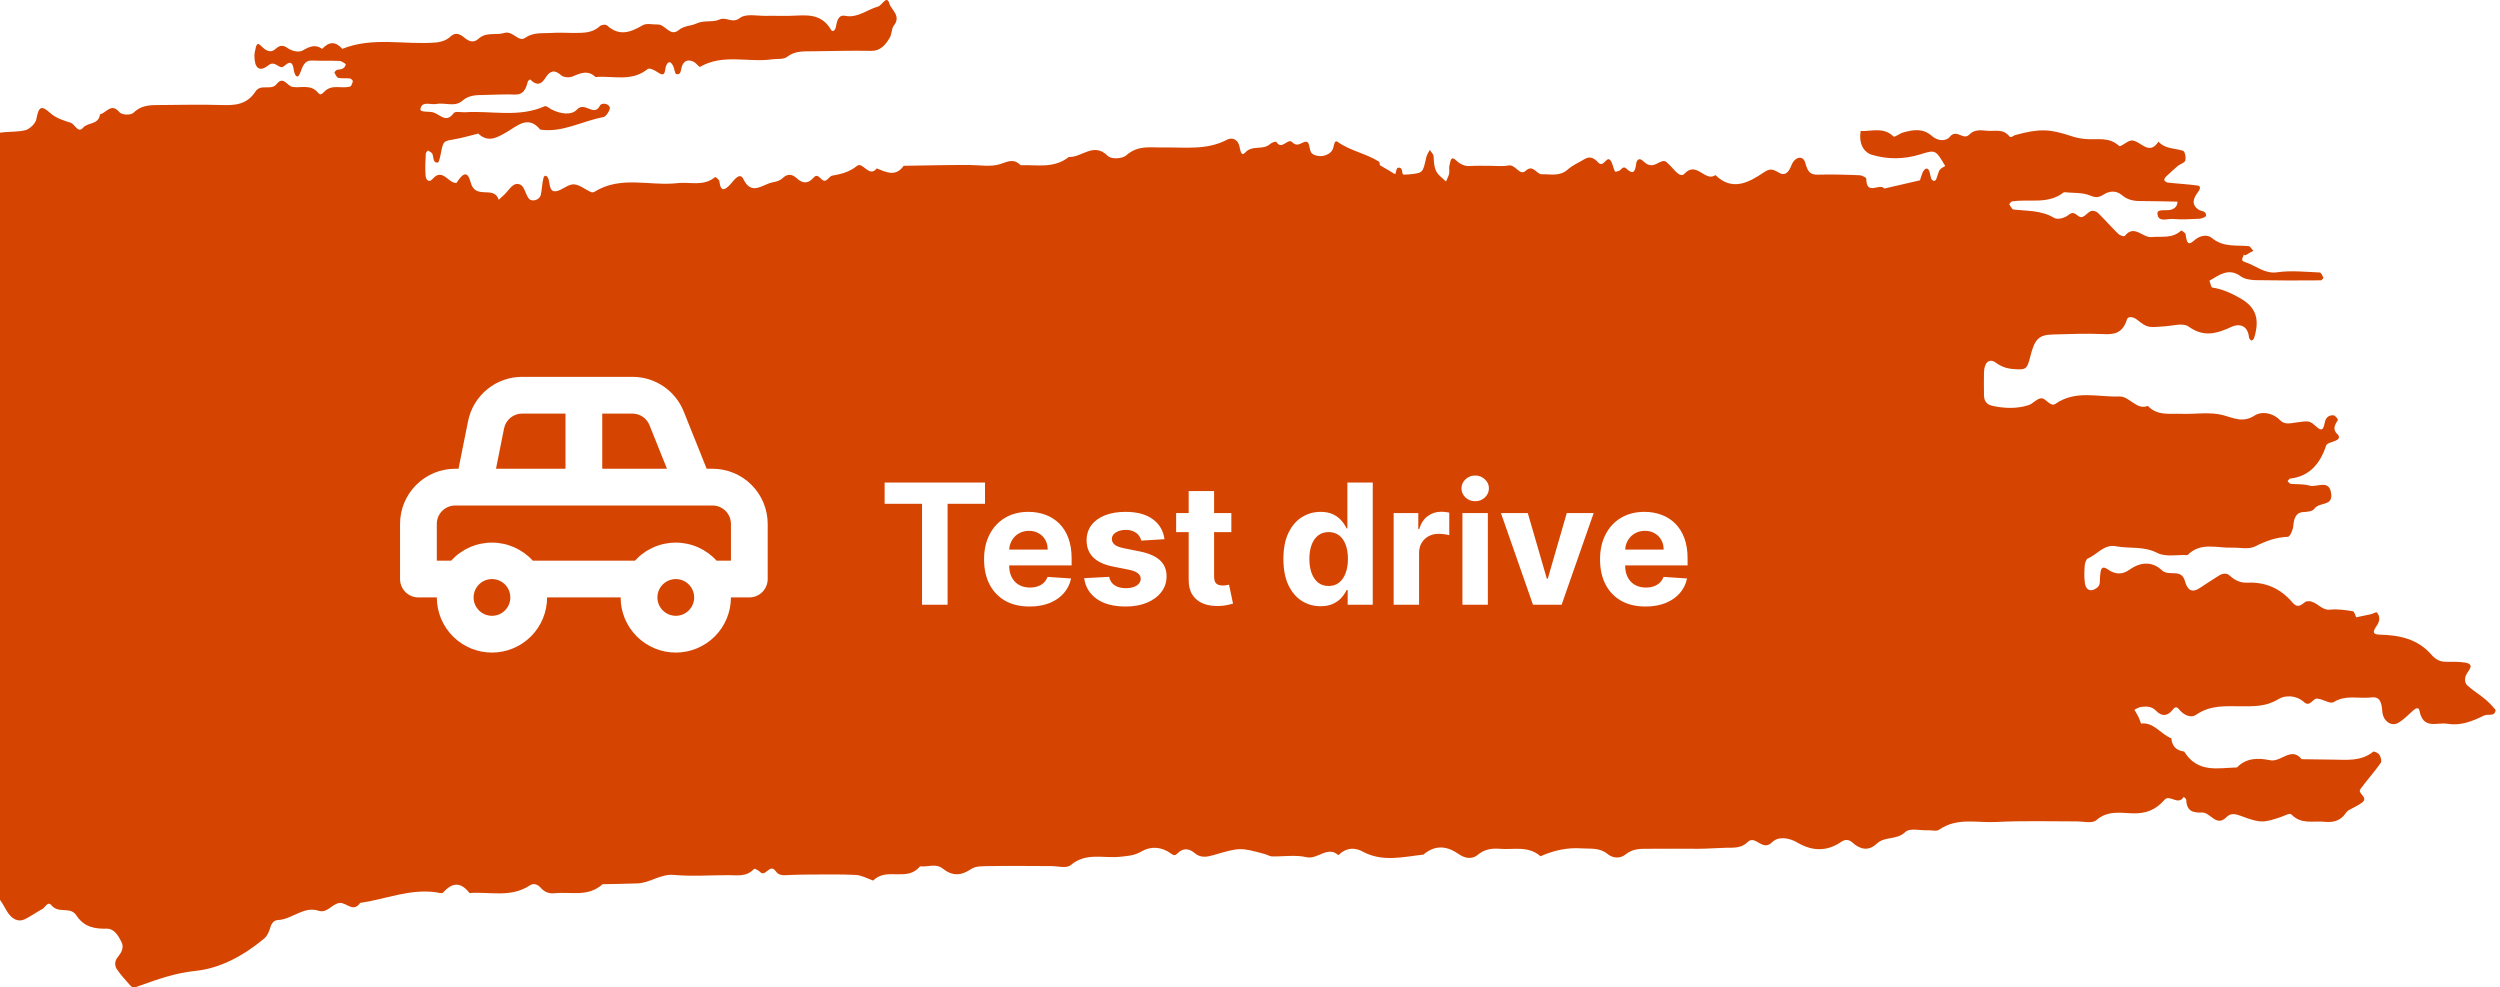 <svg width="238" height="94" viewBox="0 0 238 94" fill="none" xmlns="http://www.w3.org/2000/svg">
<path d="M236.657 66.623C236.085 66.125 235.434 65.761 234.882 65.244C234.605 64.975 234.605 64.516 234.842 64.132C235.099 63.711 235.572 63.232 234.684 63.078C234.073 62.983 233.461 63.002 232.85 63.002C232.337 63.002 231.903 62.81 231.528 62.388C230.147 60.779 228.391 60.472 226.517 60.415C225.59 60.395 226.122 59.821 226.359 59.418C226.576 59.035 226.556 58.613 226.28 58.307C226.201 58.23 225.905 58.441 225.688 58.479C225.234 58.575 224.781 58.671 224.307 58.767C224.209 58.537 224.13 58.211 223.992 58.192C223.281 58.077 222.532 57.962 221.821 58.039C220.993 58.134 220.539 57.234 219.789 57.234C219.671 57.234 219.533 57.253 219.454 57.31C219.059 57.598 218.744 57.943 218.251 57.368C217.106 56.007 215.646 55.394 213.989 55.471C213.358 55.509 212.786 55.279 212.293 54.819C211.977 54.513 211.602 54.589 211.267 54.781C210.635 55.164 210.004 55.605 209.373 56.007C208.682 56.448 208.248 56.199 208.011 55.337C207.656 54.053 206.492 54.934 205.802 54.283C204.894 53.42 203.77 53.497 202.744 54.225C202.053 54.723 201.383 54.704 200.692 54.225C199.962 53.708 199.982 54.379 199.923 54.915C199.903 55.203 199.943 55.509 199.824 55.739C199.726 55.931 199.469 56.084 199.252 56.161C198.798 56.295 198.542 55.95 198.483 55.528C198.404 54.973 198.423 54.417 198.463 53.861C198.483 53.612 198.601 53.229 198.759 53.171C199.647 52.788 200.317 51.792 201.422 52.002C202.724 52.252 204.046 51.964 205.368 52.635C206.196 53.056 207.282 52.788 208.248 52.846C209.531 51.562 211.05 52.194 212.49 52.136C213.22 52.117 214.048 52.328 214.68 52.022C215.706 51.504 216.692 51.14 217.817 51.102C217.994 51.102 218.27 50.489 218.31 50.144C218.389 49.396 218.507 48.783 219.316 48.745C219.671 48.726 220.145 48.687 220.322 48.438C220.776 47.787 222.019 48.189 221.94 47.116C221.821 45.545 220.598 46.426 219.888 46.234C219.316 46.062 218.685 46.12 218.073 46.062C217.974 46.043 217.876 45.909 217.777 45.813C217.856 45.736 217.915 45.583 217.994 45.564C219.75 45.372 220.835 44.28 221.447 42.421C221.526 42.172 222.058 42.095 222.374 41.942C222.709 41.789 222.768 41.559 222.512 41.329C221.999 40.831 222.315 40.409 222.571 39.968C222.591 39.93 222.334 39.585 222.196 39.547C221.821 39.489 221.466 39.662 221.348 40.102C221.21 40.639 221.19 41.233 220.519 40.62C219.849 40.026 219.849 40.045 218.468 40.237C217.994 40.313 217.481 40.428 217.067 40.007C216.337 39.259 215.291 39.144 214.66 39.547C213.535 40.275 212.707 39.815 211.661 39.528C210.379 39.183 208.978 39.451 207.617 39.394C206.532 39.355 205.388 39.604 204.48 38.646C203.375 39.068 202.724 37.707 201.758 37.745C199.726 37.822 197.615 37.094 195.661 38.455C195.227 38.761 194.793 37.956 194.379 37.918C193.965 37.88 193.551 38.435 193.117 38.569C191.992 38.934 190.808 38.876 189.723 38.646C189.131 38.512 188.875 38.205 188.875 37.573C188.875 36.864 188.855 36.174 188.875 35.465C188.895 34.526 189.368 34.066 189.999 34.526C190.67 35.024 191.321 35.139 192.071 35.158C192.86 35.178 192.998 35.082 193.255 34.047C193.689 32.284 194.063 31.882 195.425 31.843C197.023 31.805 198.621 31.729 200.219 31.805C201.284 31.863 202.073 31.729 202.488 30.406C202.586 30.081 203.099 30.157 203.434 30.425C204.46 31.23 204.46 31.192 206.196 31.058C206.926 31 207.834 30.713 208.367 31.096C209.827 32.15 211.069 31.748 212.49 31.096C213.141 30.809 213.989 30.924 214.108 32.131C214.127 32.246 214.246 32.38 214.344 32.418C214.384 32.438 214.542 32.303 214.581 32.208C215.153 30.406 214.778 29.276 213.338 28.433C212.47 27.934 211.582 27.513 210.616 27.379C210.497 27.359 210.438 26.976 210.339 26.727C211.286 26.171 212.174 25.462 213.318 26.305C213.693 26.574 214.226 26.65 214.699 26.67C216.771 26.708 218.862 26.708 220.934 26.689C221.032 26.689 221.21 26.459 221.19 26.44C221.091 26.248 220.973 25.941 220.835 25.941C219.493 25.884 218.112 25.731 216.791 25.922C215.587 26.095 214.739 25.271 213.713 24.945C213.358 24.83 213.437 24.657 213.555 24.389C213.772 23.891 213.457 24.504 213.891 24.236C214.088 24.102 214.305 23.987 214.522 23.872C214.364 23.718 214.226 23.45 214.068 23.431C212.865 23.316 211.661 23.565 210.556 22.645C210.142 22.3 209.412 22.396 208.86 22.914C208.189 23.508 208.169 22.875 208.071 22.32C208.051 22.166 207.676 21.917 207.637 21.956C206.788 22.741 205.802 22.473 204.835 22.569C203.987 22.665 203.178 21.323 202.29 22.454C202.211 22.55 201.797 22.416 201.639 22.243C200.988 21.611 200.377 20.902 199.726 20.269C199.568 20.116 199.252 20.02 199.055 20.097C198.719 20.231 198.443 20.672 198.128 20.672C197.753 20.672 197.516 19.963 196.924 20.461C196.589 20.748 195.898 20.94 195.563 20.748C194.32 20.001 192.978 20.097 191.676 19.944C191.538 19.924 191.4 19.637 191.282 19.445C191.282 19.426 191.44 19.196 191.538 19.177C193.195 18.909 194.971 19.503 196.49 18.296C197.338 18.391 198.226 18.296 198.996 18.621C199.528 18.832 199.804 18.813 200.258 18.526C200.791 18.181 201.442 18.104 201.994 18.564C202.507 19.005 203.079 19.139 203.711 19.139C204.914 19.139 206.098 19.177 207.301 19.196C207.282 19.637 207.045 19.848 206.69 19.963C206.236 20.097 205.368 19.848 205.388 20.327C205.447 21.208 206.315 20.806 206.828 20.844C207.676 20.921 208.544 20.863 209.412 20.825C209.629 20.806 210.024 20.633 210.024 20.538C210.024 20.039 209.57 20.135 209.314 19.963C208.564 19.465 208.82 18.851 209.254 18.276C209.491 17.97 209.511 17.701 209.215 17.663C208.248 17.529 207.282 17.491 206.335 17.376C206.236 17.357 206.078 17.242 206.039 17.146C206.019 17.069 206.118 16.897 206.196 16.82C206.571 16.475 206.926 16.13 207.321 15.804C207.518 15.651 207.755 15.575 207.952 15.421C208.169 15.249 208.051 14.425 207.814 14.348C207.025 14.099 206.137 14.195 205.486 13.486C204.579 14.885 203.79 13.39 202.941 13.371C202.527 13.371 201.896 14.041 201.738 13.888C200.751 12.988 199.627 13.332 198.562 13.237C198.088 13.198 197.615 13.102 197.161 12.949C195.149 12.278 194.162 12.221 191.874 12.853C191.637 12.911 191.459 13.179 191.282 12.968C190.69 12.24 189.92 12.508 189.21 12.451C188.599 12.393 187.967 12.298 187.474 12.815C186.902 13.409 186.271 12.221 185.62 13.026C185.245 13.486 184.456 13.428 183.923 12.949C183.035 12.164 182.108 12.355 181.141 12.623C180.826 12.719 180.372 13.102 180.254 12.988C179.287 12.049 178.182 12.528 177.136 12.47C176.939 13.562 177.353 14.463 178.182 14.731C179.701 15.191 181.279 15.172 182.818 14.693C184.258 14.252 184.258 14.233 185.186 15.804C184.988 15.919 184.771 16.015 184.653 16.188C184.456 16.494 184.397 17.146 184.199 17.203C183.805 17.299 183.805 16.762 183.706 16.398C183.548 15.881 183.252 15.977 183.035 16.418C182.937 16.648 182.858 16.916 182.779 17.165L179.385 17.951C178.932 17.376 177.689 18.698 177.669 17.012C177.669 16.897 177.275 16.705 177.077 16.686C175.736 16.628 174.374 16.59 173.033 16.628C172.244 16.648 172.066 16.226 171.849 15.46C171.652 14.789 170.883 14.885 170.547 15.728C170.31 16.36 169.975 16.724 169.502 16.513C168.969 16.264 168.673 15.9 167.963 16.379C166.523 17.357 164.925 18.257 163.307 16.667C162.34 17.376 161.511 15.287 160.367 16.533C159.933 17.012 159.341 16.073 158.888 15.651C158.493 15.268 158.454 15.21 157.743 15.575C157.211 15.862 156.836 15.728 156.441 15.345C156.027 14.942 155.79 15.249 155.751 15.67C155.652 16.513 155.356 16.552 154.863 16.073C154.646 15.862 154.488 15.919 154.271 16.169C154.153 16.303 153.778 16.379 153.738 16.322C153.561 15.977 153.521 15.479 153.285 15.229C152.91 14.866 152.653 16.015 152.14 15.46C151.766 15.057 151.371 14.827 150.838 15.153C150.306 15.479 149.734 15.709 149.26 16.13C148.491 16.82 147.642 16.571 146.794 16.59C146.261 16.609 145.965 15.594 145.236 16.264C144.683 16.782 144.289 15.651 143.638 15.747C143.046 15.862 142.414 15.785 141.803 15.785C141.191 15.785 140.58 15.766 139.968 15.804C139.455 15.843 139.021 15.651 138.626 15.268C138.074 14.751 138.094 15.421 137.995 15.728C137.916 15.977 138.015 16.284 137.956 16.552C137.897 16.801 137.758 17.031 137.66 17.28C137.462 17.108 137.285 16.935 137.088 16.762C136.535 16.284 136.516 15.594 136.476 14.885C136.476 14.674 136.239 14.482 136.121 14.271C136.003 14.501 135.845 14.712 135.786 14.961C135.45 16.456 135.47 16.456 134.266 16.59C134.03 16.609 133.793 16.628 133.576 16.628C133.576 16.609 133.596 16.571 133.596 16.552C133.576 16.552 133.556 16.552 133.517 16.552C133.477 16.226 133.458 15.881 133.063 15.977C132.964 15.996 132.905 16.341 132.846 16.552C132.826 16.552 132.807 16.552 132.787 16.552V16.571C132.313 16.284 131.84 15.996 131.366 15.728C131.347 15.594 131.347 15.421 131.268 15.383C130.025 14.597 128.585 14.386 127.342 13.505C126.987 13.256 127.006 14.003 126.849 14.271C126.474 14.904 125.487 15.038 124.935 14.636C124.54 14.348 124.797 13.371 124.225 13.505C123.791 13.62 123.495 14.022 123.002 13.524C122.587 13.122 122.035 14.348 121.502 13.505C121.463 13.447 121.088 13.562 120.93 13.697C120.24 14.348 119.233 13.754 118.523 14.54C118.148 14.942 118.069 14.252 117.991 13.907C117.813 13.198 117.241 13.083 116.827 13.294C114.873 14.329 112.802 14.003 110.75 14.041C109.547 14.061 108.343 13.792 107.219 14.789C106.824 15.134 105.798 15.172 105.463 14.846C104.121 13.486 102.977 15.019 101.754 14.942C100.334 16.073 98.716 15.67 97.157 15.728C96.526 15.076 95.974 15.364 95.244 15.613C94.336 15.919 93.29 15.709 92.304 15.709C91.318 15.709 90.331 15.709 89.345 15.728C88.24 15.747 87.135 15.766 86.03 15.785C85.261 16.878 84.353 16.379 83.466 16.034C82.716 16.973 82.144 15.325 81.572 15.804C80.842 16.398 80.053 16.571 79.224 16.724C79.007 16.762 78.849 17.069 78.612 17.184C78.178 17.395 77.942 16.322 77.429 16.935C76.896 17.548 76.363 17.452 75.831 16.954C75.397 16.552 74.943 16.533 74.509 16.954C74.114 17.337 73.601 17.299 73.167 17.472C72.26 17.836 71.431 18.43 70.76 17.031C70.524 16.552 70.169 16.82 69.892 17.127C69.715 17.318 69.557 17.548 69.36 17.721C68.807 18.257 68.571 18.008 68.492 17.28C68.472 17.108 68.117 16.82 68.078 16.858C66.973 17.778 65.71 17.299 64.507 17.433C61.863 17.74 59.121 16.686 56.596 18.257C56.497 18.315 56.339 18.334 56.24 18.276C55.688 18.027 55.155 17.567 54.603 17.548C54.05 17.548 53.518 18.104 52.965 18.2C52.275 18.315 52.374 17.529 52.216 17.05C52.078 16.667 51.821 16.628 51.742 16.935C51.604 17.452 51.604 18.008 51.486 18.545C51.367 19.062 50.598 19.273 50.322 18.87C50.026 18.468 49.908 17.759 49.552 17.587C48.882 17.261 48.507 18.046 48.053 18.487C47.856 18.66 47.678 18.832 47.481 19.024C47.027 17.587 45.252 19.1 44.798 17.337C44.522 16.303 44.127 16.379 43.456 17.414C42.687 17.472 42.135 15.958 41.207 17.012C40.833 17.452 40.556 17.127 40.517 16.724C40.458 16.034 40.497 15.325 40.536 14.636C40.536 14.521 40.734 14.31 40.754 14.329C40.911 14.425 41.148 14.54 41.188 14.712C41.286 15.057 41.227 15.517 41.681 15.479C41.779 15.479 41.878 15.019 41.937 14.77C42.194 13.409 42.194 13.447 43.18 13.275C43.969 13.141 44.739 12.911 45.528 12.719C46.455 13.582 47.244 13.141 48.191 12.604C49.178 12.049 50.263 10.899 51.427 12.336C53.538 12.662 55.431 11.512 57.444 11.148C57.7 11.11 58.115 10.439 58.055 10.228C57.937 9.826 57.266 9.768 57.128 10.037C56.536 11.205 55.688 9.596 54.919 10.439C54.386 11.014 53.301 10.841 52.472 10.401C52.275 10.286 52.019 10.056 51.861 10.113C49.375 11.225 46.771 10.516 44.245 10.688C43.89 10.707 43.338 10.554 43.18 10.784C42.49 11.723 41.937 10.956 41.326 10.726C40.892 10.554 39.964 10.745 40.024 10.381C40.162 9.577 40.99 9.998 41.503 9.902C42.332 9.73 43.279 10.228 44.009 9.596C44.679 9.021 45.37 9.059 46.1 9.04C47.086 9.021 48.073 8.963 49.039 9.002C49.829 9.021 50.065 8.484 50.243 7.775C50.263 7.68 50.46 7.545 50.48 7.565C51.032 8.139 51.506 8.12 51.94 7.392C52.354 6.721 52.808 6.606 53.419 7.162C53.656 7.373 54.169 7.411 54.465 7.296C55.234 6.971 55.964 6.626 56.694 7.335C58.351 7.181 60.107 7.833 61.666 6.568C61.843 6.434 62.356 6.702 62.632 6.894C63.422 7.43 63.244 6.664 63.422 6.242C63.639 5.725 63.915 5.897 64.112 6.338C64.211 6.568 64.25 7.009 64.368 7.047C64.842 7.181 64.802 6.683 64.901 6.357C65.118 5.706 65.572 5.648 66.065 5.897C66.282 6.012 66.558 6.415 66.657 6.357C68.867 5.093 71.234 5.974 73.503 5.648C73.976 5.572 74.568 5.687 74.923 5.418C75.712 4.805 76.561 4.901 77.409 4.882C79.244 4.863 81.098 4.805 82.933 4.843C83.801 4.863 84.294 4.288 84.709 3.579C84.906 3.253 84.866 2.736 85.083 2.448C85.833 1.509 84.847 0.953 84.669 0.34C84.413 -0.522 83.979 0.513 83.584 0.628C82.538 0.915 81.651 1.739 80.467 1.509C79.836 1.375 79.678 1.969 79.579 2.544C79.52 2.908 79.263 3.081 79.125 2.851C78.119 1.126 76.58 1.49 75.14 1.509C74.41 1.528 73.661 1.49 72.931 1.509C72.082 1.528 71.037 1.26 70.425 1.72C69.695 2.276 69.143 1.567 68.511 1.854C67.841 2.161 67.052 1.892 66.302 2.237C65.769 2.486 65.138 2.429 64.605 2.87C63.816 3.54 63.323 2.314 62.632 2.333C62.139 2.352 61.567 2.18 61.172 2.41C60.008 3.1 58.943 3.464 57.799 2.429C57.661 2.295 57.266 2.352 57.108 2.486C56.379 3.176 55.51 3.119 54.662 3.138C53.932 3.138 53.182 3.081 52.453 3.138C51.624 3.195 50.795 3.042 49.967 3.617C49.355 4.039 48.822 2.889 48.014 3.138C47.205 3.387 46.297 3.004 45.548 3.694C45.094 4.115 44.64 3.943 44.226 3.598C43.812 3.253 43.377 3.023 42.904 3.464C42.509 3.828 42.075 3.981 41.562 4.039C38.564 4.307 35.526 3.464 32.586 4.652C31.955 3.924 31.323 3.943 30.672 4.652C30.021 4.192 29.469 4.422 28.818 4.805C28.463 5.016 27.812 4.863 27.437 4.614C26.924 4.249 26.628 4.288 26.194 4.69C25.74 5.093 25.267 4.786 24.892 4.403C24.616 4.115 24.458 4.096 24.359 4.499C24.3 4.767 24.221 5.035 24.221 5.303C24.221 6.453 24.675 6.913 25.543 6.223C26.233 5.667 26.569 6.721 27.062 6.281C27.575 5.821 27.871 5.84 27.97 6.683C28.009 6.971 28.265 7.699 28.561 6.971C28.838 6.281 28.976 5.725 29.745 5.763C30.613 5.802 31.461 5.763 32.33 5.802C32.547 5.821 32.921 6.089 32.921 6.127C32.803 6.587 32.448 6.606 32.093 6.645C31.994 6.664 31.817 6.894 31.836 6.913C31.935 7.105 32.053 7.373 32.211 7.411C32.566 7.488 32.941 7.43 33.316 7.469C33.415 7.488 33.592 7.66 33.592 7.718C33.553 7.909 33.454 8.197 33.336 8.235C32.527 8.484 31.599 7.967 30.87 8.733C30.633 8.983 30.475 9.078 30.278 8.829C29.587 7.986 28.66 8.408 27.851 8.274C27.338 8.197 26.983 7.181 26.332 8.005C25.799 8.676 24.833 7.929 24.32 8.714C23.471 10.017 22.288 10.037 21.025 9.998C19.19 9.941 17.336 9.979 15.501 9.998C14.534 10.017 13.568 9.902 12.719 10.726C12.443 10.995 11.595 10.956 11.358 10.669C10.589 9.749 10.115 10.765 9.523 10.88C9.385 11.914 8.379 11.608 7.906 12.164C7.412 12.719 7.136 11.819 6.722 11.684C6.051 11.474 5.321 11.244 4.789 10.765C3.94 9.998 3.684 10.132 3.467 11.32C3.388 11.761 2.835 12.278 2.421 12.393C1.178 12.7 -0.163 12.317 -1.347 13.16C-2.136 12.087 -2.787 12.853 -3.537 13.313C-4.07 13.639 -4.839 13.16 -5.253 12.451C-5.628 11.819 -5.727 11.78 -5.963 12.547C-6.18 13.237 -6.536 13.39 -7.029 13.352C-7.364 13.332 -7.7 13.16 -8.035 13.064C-7.897 12.719 -7.561 12.144 -7.64 12.068C-8.311 11.378 -9.889 11.684 -10.402 12.547C-10.935 13.447 -11.073 13.486 -11.744 13.083C-12.04 12.911 -12.316 12.719 -12.612 12.547C-12.73 11.934 -13.085 11.684 -13.618 11.761C-13.954 11.8 -14.545 11.876 -14.585 12.029C-14.802 13.141 -15.67 13.352 -16.341 13.792C-16.617 13.984 -17.031 14.195 -17.307 14.099C-17.544 14.003 -17.662 13.486 -17.84 13.16C-18.057 12.719 -18.294 12.681 -18.511 13.16C-18.609 13.39 -18.728 13.888 -18.747 13.888C-19.379 13.716 -19.971 13.447 -20.543 14.137C-20.622 14.252 -21.016 14.156 -21.194 14.022C-21.352 13.907 -21.431 13.639 -21.509 13.428C-22.239 13.409 -22.969 13.39 -23.68 13.39C-24.449 13.371 -25.159 13.447 -25.297 14.597C-25.357 15.019 -25.514 14.923 -25.81 14.731C-27.546 13.677 -29.401 14.425 -31.216 14.348C-31.532 14.329 -31.867 14.693 -31.828 15.21C-31.808 15.479 -31.788 15.785 -31.847 16.053C-31.906 16.284 -32.104 16.437 -32.242 16.628C-32.36 16.398 -32.557 16.169 -32.577 15.939C-32.597 15.421 -32.873 15.134 -33.228 15.115C-34.077 15.076 -34.945 15.115 -35.793 15.153C-35.892 15.153 -36.089 15.345 -36.069 15.383C-35.99 15.613 -35.931 15.919 -35.754 16.034C-35.359 16.322 -34.925 16.552 -34.491 16.782C-34.195 16.954 -34.136 17.127 -34.274 17.395C-34.905 18.602 -33.564 19.599 -33.998 20.844C-34.096 21.093 -33.8 21.611 -33.603 21.898C-33.406 22.166 -33.149 22.569 -32.775 22.339C-32.617 22.243 -32.617 21.86 -32.557 21.591C-32.301 20.633 -33.209 20.135 -33.248 19.311C-33.248 19.062 -33.09 18.813 -32.992 18.564C-32.893 18.64 -32.775 18.698 -32.696 18.794C-32.4 19.215 -32.025 19.618 -31.887 20.097C-31.749 20.614 -31.847 21.208 -31.828 21.764C-31.808 22.262 -31.532 22.53 -31.157 22.569C-30.663 22.626 -30.17 22.511 -29.697 22.607C-28.77 22.799 -28.119 21.917 -27.29 21.841C-26.323 21.726 -25.179 22.128 -24.37 21.668C-22.614 20.652 -20.799 21.036 -19.004 20.902C-18.511 20.863 -17.939 21.074 -17.544 20.844C-16.893 20.48 -16.301 20.02 -15.512 20.097C-14.92 20.154 -14.072 20.308 -13.756 19.944C-12.967 19.043 -12.454 20.116 -11.843 20.02C-11.507 19.963 -11.211 19.522 -10.896 19.522C-10.619 19.522 -10.323 19.886 -10.047 20.097C-9.771 20.308 -9.732 20.576 -9.949 20.748C-10.284 21.036 -10.363 21.687 -11.073 21.457C-12.099 21.132 -12.513 21.706 -12.217 22.703C-12.099 23.086 -11.981 23.469 -11.902 23.872C-11.803 24.543 -12.119 25.156 -12.572 25.098C-15.039 24.792 -17.288 26.171 -19.714 26.229C-19.833 26.229 -19.931 26.593 -20.03 26.823C-20.622 26.823 -21.233 26.899 -21.825 26.823C-22.89 26.689 -23.739 27.034 -24.37 28.011C-24.686 28.509 -25.159 28.567 -25.672 28.547C-26.402 28.509 -27.132 28.509 -27.862 28.528C-29.361 28.547 -29.342 28.567 -29.618 30.674C-29.677 31.192 -29.953 31.671 -30.151 32.15C-30.249 32.399 -30.21 32.687 -29.894 32.706C-29.164 32.763 -28.434 32.725 -27.724 32.706C-26.757 32.687 -26.225 32.035 -25.929 31.077C-25.633 31.269 -25.297 31.422 -25.041 31.671C-24.449 32.265 -24.449 32.533 -25.021 32.916C-26.146 33.683 -27.191 34.679 -28.671 34.488C-28.987 34.45 -29.381 34.66 -29.657 34.89C-30.032 35.197 -30.447 35.618 -29.953 36.193C-29.697 36.5 -29.697 36.711 -30.032 36.806C-30.387 36.902 -30.742 36.922 -31.098 36.96C-31.512 36.998 -31.729 37.228 -31.768 37.707C-31.808 38.282 -31.453 38.646 -30.821 38.608C-30.585 38.589 -30.249 38.684 -30.111 38.55C-29.401 37.745 -28.868 38.033 -28.355 38.799C-27.941 39.432 -27.369 39.547 -26.718 39.489C-26.087 39.432 -25.534 39.489 -25.041 40.045C-24.548 40.581 -24.488 40.716 -24.982 41.386C-25.357 41.904 -25.672 42.019 -26.126 41.482C-26.56 40.965 -26.994 41.271 -27.408 41.616C-27.921 42.038 -28.138 42.67 -28.316 43.341C-28.967 43.169 -29.618 42.996 -30.269 42.843C-31.177 42.632 -31.808 43.379 -32.577 43.705C-32.577 43.686 -32.557 43.667 -32.557 43.648C-32.577 43.648 -32.617 43.648 -32.636 43.648C-32.696 43.418 -32.735 43.13 -32.834 43.092C-33.248 42.977 -33.248 43.322 -33.287 43.648C-33.307 43.648 -33.347 43.648 -33.366 43.648C-33.366 43.686 -33.347 43.705 -33.347 43.743C-34.175 43.877 -34.116 44.606 -34.057 45.257C-33.958 46.196 -33.209 46.848 -33.228 47.94C-33.248 48.821 -31.828 49.109 -31.236 48.361C-31.098 48.17 -31.117 47.806 -30.999 47.595C-30.585 46.905 -30.052 46.963 -29.677 47.748C-29.559 47.978 -29.539 48.4 -29.401 48.457C-28.908 48.63 -28.987 48.112 -28.868 47.787C-28.73 47.422 -28.493 47.078 -28.257 46.79C-28.119 46.618 -27.882 46.56 -27.684 46.445C-27.606 46.694 -27.448 46.944 -27.428 47.193C-27.389 47.748 -27.428 48.304 -27.448 48.879C-27.507 50.374 -27.744 50.948 -29.026 51.217C-30.151 51.447 -30.92 52.347 -31.966 52.673C-32.4 52.807 -32.853 52.865 -33.307 52.941C-33.386 52.328 -33.169 51.523 -33.978 51.351C-34.787 51.178 -35.162 50.431 -35.734 49.914C-35.931 49.741 -36.069 49.837 -36.306 50.067C-36.957 50.661 -37.154 51.428 -37.016 52.309C-36.937 52.73 -36.7 52.999 -36.306 52.596C-35.971 52.232 -35.655 52.347 -35.576 52.807C-35.359 54.014 -35.635 54.379 -36.779 54.724C-37.115 54.819 -37.667 55.011 -37.687 55.183C-37.766 56.371 -38.456 56.448 -39.245 56.429C-39.482 56.429 -39.739 56.429 -39.975 56.429C-40.409 56.429 -40.607 56.659 -40.686 57.138C-40.764 57.675 -40.331 58.115 -39.739 58.058C-39.383 58.019 -39.028 57.904 -38.693 57.751C-38.397 57.617 -38.219 57.253 -37.785 57.617C-37.095 58.211 -36.503 58.269 -36.227 57.023C-36.109 56.506 -34.905 56.103 -34.708 56.448C-34.136 57.425 -33.209 58.211 -33.347 59.629C-33.406 60.223 -33.8 60.683 -34.313 60.511C-34.649 60.396 -35.122 59.878 -35.201 59.955C-36.148 60.97 -37.371 60.261 -38.358 60.721C-39.443 61.219 -40.39 62.082 -41.376 62.791C-41.435 62.829 -41.416 63.059 -41.396 63.193C-41.317 63.883 -40.508 64.554 -41.337 65.282C-40.942 65.799 -40.646 66.547 -39.956 66.489C-38.259 66.355 -36.917 67.083 -35.734 68.406C-35.458 68.731 -35.418 68.693 -34.57 68.463C-34.451 68.425 -34.353 68.271 -34.254 68.271C-32.794 68.118 -31.315 67.888 -30.249 69.517C-29.894 70.053 -29.657 69.383 -29.381 69.23C-29.026 69.057 -28.631 68.904 -28.395 69.268C-28.158 69.67 -28.553 69.958 -28.789 70.207C-29.125 70.609 -29.46 71.069 -29.894 71.299C-30.072 71.395 -30.466 71.012 -30.782 70.858C-31.019 71.912 -31.887 72.64 -31.867 73.829C-31.867 74.461 -31.571 74.863 -31.216 75.246C-30.959 75.515 -27.803 76.741 -27.527 76.588C-26.442 75.994 -25.278 75.745 -24.094 75.553C-24.015 75.534 -23.956 75.381 -23.877 75.304C-23.976 75.208 -24.055 75.055 -24.153 75.036C-24.863 74.921 -25.574 74.844 -26.284 74.729C-26.363 74.71 -26.442 74.557 -26.52 74.48C-26.422 74.403 -26.323 74.231 -26.225 74.231C-23.167 73.963 -23.325 73.56 -21.45 76.665C-21.391 76.779 -21.391 76.933 -21.332 77.048C-21.016 77.565 -20.543 77.393 -20.109 77.412C-20.089 77.431 -20.069 77.469 -20.069 77.489C-20.03 77.489 -20.01 77.508 -19.99 77.508C-19.971 77.968 -19.754 78.236 -19.339 78.255C-19.339 78.293 -19.32 78.312 -19.339 78.332C-19.32 78.332 -19.3 78.332 -19.28 78.332C-19.359 78.83 -19.438 79.328 -19.556 79.807C-19.635 80.133 -20.089 80.439 -19.556 80.727C-19.458 80.784 -19.32 80.746 -19.201 80.727C-18.787 80.65 -18.629 80.344 -18.629 79.884C-18.629 79.366 -18.609 78.83 -18.609 78.312C-18.59 78.312 -18.57 78.312 -18.55 78.312C-18.55 78.274 -18.55 78.255 -18.55 78.217C-18.156 78.178 -17.919 77.948 -17.899 77.469C-17.88 77.469 -17.84 77.45 -17.82 77.45C-17.82 77.431 -17.801 77.393 -17.801 77.374C-17.209 77.45 -16.676 77.316 -16.222 76.799C-15.926 76.435 -15.532 76.549 -15.236 76.76C-14.841 77.009 -14.881 77.508 -15.058 77.853C-15.256 78.293 -15.749 78.619 -15.236 79.213C-14.565 79.98 -13.618 80.708 -14.723 81.934C-14.506 82.662 -14.032 83.314 -14.131 84.157C-13.46 84.425 -13.263 84.904 -13.638 85.69C-13.776 85.978 -14.269 86.514 -13.677 86.572C-11.685 86.763 -10.363 88.143 -9.002 89.58C-8.568 90.04 -8.43 89.925 -8.252 88.89C-8.153 88.354 -8.213 87.798 -7.621 87.549C-6.733 87.166 -5.963 86.476 -4.878 86.648C-3.793 86.802 -2.669 86.706 -1.564 86.648C-1.189 86.629 -0.933 86.361 -0.854 85.862C-0.814 85.537 -0.755 84.847 -0.222 85.403C0.133 85.767 0.369 86.265 0.646 86.725C1.119 87.53 1.77 87.836 2.441 87.472C2.993 87.185 3.506 86.821 4.039 86.533C4.315 86.38 4.552 85.748 4.907 86.188C5.578 87.012 6.682 86.265 7.255 87.127C8.024 88.296 9.05 88.43 10.194 88.411C10.865 88.411 11.259 89.063 11.555 89.657C11.851 90.232 11.536 90.711 11.2 91.132C10.904 91.477 10.904 91.937 11.121 92.263C11.496 92.819 11.95 93.298 12.384 93.796C12.68 94.16 12.956 93.949 13.311 93.834C15.028 93.221 16.704 92.627 18.559 92.435C20.926 92.205 23.175 90.998 25.148 89.35C25.424 89.12 25.622 88.699 25.72 88.335C25.858 87.875 26.076 87.606 26.47 87.587C27.792 87.53 28.916 86.227 30.337 86.706C31.166 86.974 31.639 85.997 32.369 85.958C33 85.939 33.651 86.897 34.283 85.958C36.69 85.613 39.017 84.598 41.483 84.943C41.72 84.981 42.095 85.096 42.194 84.962C43.062 83.985 43.871 83.946 44.699 85.019C46.613 84.866 48.605 85.498 50.44 84.291C50.736 84.08 51.131 84.138 51.446 84.483C51.801 84.904 52.255 85.096 52.768 85.038C54.327 84.866 55.964 85.441 57.365 84.176C58.47 84.157 59.575 84.138 60.679 84.1C61.883 84.061 62.909 83.161 64.191 83.295C65.907 83.448 67.624 83.314 69.34 83.314C70.188 83.314 71.056 83.505 71.786 82.72C71.846 82.662 72.201 82.854 72.359 83.007C72.871 83.563 73.286 82.126 73.858 82.95C74.174 83.429 74.746 83.314 75.239 83.295C75.85 83.276 76.462 83.256 77.074 83.256C78.553 83.256 80.033 83.218 81.493 83.295C82.045 83.333 82.578 83.64 83.13 83.831C84.413 82.509 86.366 84.004 87.589 82.471C88.299 82.567 89.088 82.164 89.739 82.681C90.647 83.41 91.475 83.391 92.442 82.739C92.916 82.413 93.606 82.471 94.218 82.452C96.191 82.413 98.163 82.452 100.117 82.452C100.728 82.452 101.517 82.701 101.932 82.356C103.391 81.129 105.009 81.723 106.568 81.57C107.298 81.493 107.968 81.474 108.679 81.053C109.566 80.535 110.592 80.612 111.46 81.244C111.737 81.436 111.835 81.493 112.092 81.244C112.624 80.708 113.177 80.746 113.749 81.225C114.282 81.685 114.893 81.589 115.485 81.417C118.05 80.669 118.05 80.669 120.397 81.302C120.634 81.359 120.851 81.513 121.088 81.532C122.193 81.551 123.337 81.359 124.402 81.608C125.448 81.838 126.355 80.497 127.401 81.398C127.44 81.417 127.598 81.244 127.697 81.168C128.368 80.689 129.038 80.689 129.768 81.091C131.643 82.088 133.576 81.57 135.509 81.359C136.654 80.382 137.778 80.535 138.922 81.34C139.475 81.723 140.146 81.819 140.659 81.398C141.31 80.842 142.02 80.746 142.75 80.804C144.072 80.919 145.472 80.478 146.656 81.513C147.919 80.957 149.201 80.669 150.562 80.765C151.411 80.823 152.259 80.669 153.048 81.302C153.561 81.723 154.251 81.762 154.784 81.321C155.455 80.784 156.165 80.804 156.895 80.804C158.493 80.784 160.091 80.804 161.689 80.804C162.557 80.804 163.405 80.727 164.273 80.708C165.003 80.689 165.753 80.784 166.365 80.171C167.114 79.424 167.765 81.11 168.693 80.19C169.285 79.596 170.31 79.731 171.139 80.229C172.52 81.034 173.921 81.091 175.302 80.133C175.617 79.922 175.992 79.884 176.328 80.19C177.077 80.88 177.886 81.053 178.656 80.325C179.445 79.577 180.53 80.018 181.378 79.213C181.832 78.791 182.799 79.079 183.528 79.041C183.903 79.022 184.357 79.175 184.614 78.983C186.33 77.795 188.204 78.351 189.999 78.255C192.584 78.121 195.168 78.198 197.753 78.198C198.364 78.198 199.153 78.427 199.568 78.082C200.692 77.105 201.915 77.412 203.119 77.431C204.303 77.45 205.23 77.105 206.078 76.128C206.552 75.591 207.36 76.741 207.893 75.86C207.972 75.956 208.13 76.032 208.13 76.128C208.169 77.297 208.84 77.374 209.649 77.354C210.438 77.335 210.99 78.772 211.957 77.795C212.352 77.393 212.766 77.469 213.299 77.661C215.212 78.389 215.489 78.332 217.146 77.776C217.481 77.661 217.994 77.374 218.132 77.527C219.079 78.523 220.223 78.121 221.308 78.236C222.058 78.312 222.788 78.178 223.301 77.431C223.38 77.316 223.459 77.22 223.577 77.144C224.011 76.894 224.465 76.703 224.86 76.415C225.53 75.898 224.406 75.553 224.702 75.132C225.333 74.269 226.043 73.484 226.655 72.621C226.754 72.487 226.655 72.046 226.517 71.855C226.398 71.682 226.024 71.491 225.925 71.567C224.722 72.525 223.38 72.315 222.058 72.315C221.072 72.315 220.085 72.276 219.119 72.276C218.112 71.031 217.166 72.602 216.1 72.372C215.055 72.161 213.871 72.104 212.963 73.062C211.168 73.1 209.235 73.637 207.933 71.548C207.262 71.452 206.788 71.126 206.709 70.283C205.723 69.919 205.032 68.712 203.829 68.885C203.75 68.674 203.671 68.444 203.573 68.233C203.454 68.003 203.316 67.792 203.198 67.562C203.415 67.466 203.632 67.313 203.869 67.294C204.362 67.237 204.835 67.237 205.25 67.658C205.802 68.233 206.335 68.195 206.828 67.582C207.045 67.294 207.222 67.256 207.42 67.505C207.873 68.061 208.544 68.406 209.077 68.041C210.438 67.102 211.878 67.237 213.338 67.237C214.542 67.237 215.706 67.294 216.889 66.566C217.54 66.163 218.586 66.163 219.336 66.834C219.908 67.352 220.164 66.508 220.559 66.508C221.111 66.508 221.802 67.064 222.177 66.834C223.36 66.106 224.583 66.547 225.787 66.393C226.576 66.298 226.734 66.892 226.793 67.716C226.852 68.635 227.641 69.191 228.292 68.827C228.825 68.52 229.279 68.041 229.752 67.62C230.009 67.39 230.265 67.332 230.324 67.62C230.68 69.517 232.001 68.731 232.988 68.904C234.231 69.115 235.355 68.674 236.48 68.118C236.855 67.926 237.506 68.29 237.584 67.582C237.348 67.294 236.933 66.853 236.657 66.623ZM41.247 8.12C41.424 8.005 41.622 7.871 41.799 7.756C41.602 7.871 41.424 8.005 41.247 8.12ZM19.526 14.616C19.565 14.559 19.526 14.444 19.526 14.348C19.545 14.444 19.565 14.559 19.526 14.616Z" fill="#D54400"/>
<g filter="url(#filter0_d_93_1274)">
<path d="M84.216 45.962V43.934H93.772V45.962H90.21V55.57H87.778V45.962H84.216ZM98.013 55.74C97.115 55.74 96.342 55.559 95.694 55.195C95.05 54.827 94.554 54.309 94.206 53.638C93.857 52.964 93.683 52.166 93.683 51.246C93.683 50.348 93.857 49.56 94.206 48.882C94.554 48.204 95.045 47.676 95.677 47.297C96.314 46.918 97.06 46.729 97.916 46.729C98.492 46.729 99.028 46.822 99.524 47.007C100.024 47.189 100.459 47.464 100.831 47.831C101.206 48.199 101.497 48.661 101.706 49.218C101.914 49.771 102.018 50.418 102.018 51.161V51.825H94.649V50.325H99.74C99.74 49.977 99.664 49.668 99.513 49.399C99.361 49.13 99.151 48.92 98.882 48.769C98.617 48.613 98.308 48.536 97.956 48.536C97.588 48.536 97.263 48.621 96.978 48.791C96.698 48.958 96.478 49.184 96.319 49.468C96.16 49.748 96.079 50.06 96.075 50.405V51.831C96.075 52.263 96.155 52.636 96.314 52.95C96.477 53.265 96.706 53.507 97.001 53.678C97.297 53.848 97.647 53.934 98.052 53.934C98.321 53.934 98.567 53.896 98.791 53.82C99.014 53.744 99.206 53.63 99.365 53.479C99.524 53.327 99.645 53.142 99.728 52.922L101.967 53.07C101.853 53.608 101.62 54.077 101.268 54.479C100.92 54.877 100.469 55.187 99.916 55.411C99.367 55.63 98.732 55.74 98.013 55.74ZM110.859 49.331L108.643 49.468C108.605 49.278 108.524 49.108 108.399 48.956C108.274 48.801 108.109 48.678 107.905 48.587C107.704 48.492 107.463 48.445 107.183 48.445C106.808 48.445 106.492 48.524 106.234 48.684C105.977 48.839 105.848 49.047 105.848 49.309C105.848 49.517 105.931 49.693 106.098 49.837C106.264 49.981 106.55 50.096 106.956 50.184L108.535 50.502C109.384 50.676 110.016 50.956 110.433 51.343C110.85 51.729 111.058 52.236 111.058 52.865C111.058 53.437 110.889 53.939 110.552 54.371C110.219 54.803 109.761 55.14 109.177 55.382C108.598 55.621 107.929 55.74 107.172 55.74C106.016 55.74 105.096 55.5 104.41 55.019C103.728 54.534 103.329 53.875 103.211 53.041L105.592 52.916C105.664 53.269 105.838 53.538 106.115 53.723C106.391 53.905 106.745 53.996 107.177 53.996C107.602 53.996 107.942 53.914 108.2 53.752C108.461 53.585 108.594 53.371 108.598 53.11C108.594 52.89 108.501 52.71 108.319 52.57C108.138 52.426 107.857 52.316 107.478 52.24L105.967 51.939C105.115 51.769 104.48 51.473 104.064 51.053C103.651 50.632 103.444 50.096 103.444 49.445C103.444 48.884 103.596 48.401 103.899 47.996C104.206 47.591 104.636 47.278 105.189 47.059C105.745 46.839 106.397 46.729 107.143 46.729C108.245 46.729 109.113 46.962 109.745 47.428C110.382 47.894 110.753 48.528 110.859 49.331ZM117.224 46.843V48.661H111.968V46.843H117.224ZM113.162 44.752H115.582V52.888C115.582 53.111 115.616 53.286 115.684 53.411C115.753 53.532 115.847 53.617 115.968 53.666C116.093 53.716 116.237 53.74 116.4 53.74C116.514 53.74 116.628 53.731 116.741 53.712C116.855 53.689 116.942 53.672 117.003 53.661L117.383 55.462C117.262 55.5 117.092 55.543 116.872 55.593C116.652 55.646 116.385 55.678 116.071 55.689C115.487 55.712 114.976 55.634 114.537 55.456C114.101 55.278 113.762 55.002 113.52 54.627C113.277 54.252 113.158 53.778 113.162 53.206V44.752ZM125.72 55.712C125.057 55.712 124.457 55.541 123.919 55.2C123.385 54.856 122.96 54.35 122.646 53.684C122.335 53.013 122.18 52.191 122.18 51.218C122.18 50.218 122.341 49.386 122.663 48.723C122.985 48.057 123.413 47.559 123.947 47.229C124.485 46.896 125.074 46.729 125.714 46.729C126.203 46.729 126.61 46.812 126.936 46.979C127.265 47.142 127.531 47.346 127.731 47.593C127.936 47.835 128.091 48.074 128.197 48.309H128.271V43.934H130.686V55.57H128.299V54.172H128.197C128.084 54.414 127.923 54.655 127.714 54.894C127.51 55.129 127.243 55.324 126.913 55.479C126.587 55.634 126.19 55.712 125.72 55.712ZM126.487 53.786C126.877 53.786 127.207 53.68 127.476 53.468C127.748 53.252 127.957 52.95 128.101 52.564C128.248 52.178 128.322 51.725 128.322 51.206C128.322 50.687 128.25 50.236 128.106 49.854C127.962 49.471 127.754 49.176 127.481 48.968C127.209 48.759 126.877 48.655 126.487 48.655C126.089 48.655 125.754 48.763 125.481 48.979C125.209 49.195 125.002 49.494 124.862 49.877C124.722 50.259 124.652 50.702 124.652 51.206C124.652 51.714 124.722 52.163 124.862 52.553C125.006 52.939 125.212 53.242 125.481 53.462C125.754 53.678 126.089 53.786 126.487 53.786ZM132.676 55.57V46.843H135.022V48.365H135.113C135.272 47.824 135.54 47.414 135.915 47.138C136.29 46.858 136.721 46.718 137.21 46.718C137.331 46.718 137.462 46.725 137.602 46.74C137.742 46.755 137.865 46.776 137.971 46.803V48.95C137.858 48.916 137.7 48.886 137.5 48.86C137.299 48.833 137.115 48.82 136.949 48.82C136.593 48.82 136.274 48.898 135.994 49.053C135.718 49.204 135.498 49.416 135.335 49.689C135.176 49.962 135.096 50.276 135.096 50.632V55.57H132.676ZM139.223 55.57V46.843H141.643V55.57H139.223ZM140.439 45.718C140.079 45.718 139.77 45.598 139.513 45.36C139.259 45.117 139.132 44.827 139.132 44.49C139.132 44.157 139.259 43.871 139.513 43.632C139.77 43.39 140.079 43.269 140.439 43.269C140.799 43.269 141.105 43.39 141.359 43.632C141.617 43.871 141.745 44.157 141.745 44.49C141.745 44.827 141.617 45.117 141.359 45.36C141.105 45.598 140.799 45.718 140.439 45.718ZM151.718 46.843L148.667 55.57H145.94L142.889 46.843H145.446L147.258 53.087H147.349L149.156 46.843H151.718ZM156.653 55.74C155.755 55.74 154.983 55.559 154.335 55.195C153.691 54.827 153.195 54.309 152.846 53.638C152.498 52.964 152.324 52.166 152.324 51.246C152.324 50.348 152.498 49.56 152.846 48.882C153.195 48.204 153.685 47.676 154.318 47.297C154.954 46.918 155.7 46.729 156.557 46.729C157.132 46.729 157.668 46.822 158.165 47.007C158.665 47.189 159.1 47.464 159.471 47.831C159.846 48.199 160.138 48.661 160.346 49.218C160.555 49.771 160.659 50.418 160.659 51.161V51.825H153.29V50.325H158.38C158.38 49.977 158.305 49.668 158.153 49.399C158.002 49.13 157.791 48.92 157.522 48.769C157.257 48.613 156.949 48.536 156.596 48.536C156.229 48.536 155.903 48.621 155.619 48.791C155.339 48.958 155.119 49.184 154.96 49.468C154.801 49.748 154.719 50.06 154.716 50.405V51.831C154.716 52.263 154.795 52.636 154.954 52.95C155.117 53.265 155.346 53.507 155.642 53.678C155.937 53.848 156.288 53.934 156.693 53.934C156.962 53.934 157.208 53.896 157.432 53.82C157.655 53.744 157.846 53.63 158.005 53.479C158.165 53.327 158.286 53.142 158.369 52.922L160.608 53.07C160.494 53.608 160.261 54.077 159.909 54.479C159.56 54.877 159.11 55.187 158.557 55.411C158.007 55.63 157.373 55.74 156.653 55.74Z" fill="white"/>
</g>
<g filter="url(#filter1_d_93_1274)">
<path d="M67.835 42.625H67.275L65.087 37.165C64.696 36.194 64.024 35.362 63.158 34.776C62.291 34.19 61.268 33.876 60.222 33.875H49.722C48.506 33.871 47.327 34.29 46.386 35.059C45.444 35.828 44.799 36.901 44.559 38.093L43.65 42.625H43.334C41.942 42.625 40.607 43.178 39.622 44.163C38.638 45.147 38.084 46.483 38.084 47.875V53.125C38.084 53.589 38.269 54.034 38.597 54.362C38.925 54.691 39.37 54.875 39.834 54.875H41.584C41.584 56.267 42.138 57.603 43.122 58.587C44.107 59.572 45.442 60.125 46.834 60.125C48.227 60.125 49.562 59.572 50.547 58.587C51.531 57.603 52.084 56.267 52.084 54.875H59.084C59.084 56.267 59.638 57.603 60.622 58.587C61.607 59.572 62.942 60.125 64.335 60.125C65.727 60.125 67.062 59.572 68.047 58.587C69.031 57.603 69.585 56.267 69.585 54.875H71.335C71.799 54.875 72.244 54.691 72.572 54.362C72.9 54.034 73.085 53.589 73.085 53.125V47.875C73.085 46.483 72.531 45.147 71.547 44.163C70.562 43.178 69.227 42.625 67.835 42.625V42.625ZM57.334 37.375H60.222C60.569 37.378 60.908 37.485 61.195 37.681C61.482 37.877 61.703 38.155 61.832 38.477L63.495 42.625H57.334V37.375ZM47.989 38.775C48.071 38.374 48.291 38.014 48.611 37.758C48.931 37.502 49.33 37.367 49.739 37.375H53.834V42.625H47.219L47.989 38.775ZM46.834 56.625C46.488 56.625 46.15 56.522 45.862 56.33C45.574 56.138 45.35 55.864 45.218 55.545C45.085 55.225 45.051 54.873 45.118 54.534C45.186 54.194 45.352 53.882 45.597 53.638C45.842 53.393 46.154 53.226 46.493 53.159C46.833 53.091 47.184 53.126 47.504 53.258C47.824 53.391 48.097 53.615 48.289 53.903C48.482 54.191 48.584 54.529 48.584 54.875C48.584 55.339 48.4 55.784 48.072 56.112C47.744 56.441 47.299 56.625 46.834 56.625ZM64.335 56.625C63.988 56.625 63.65 56.522 63.362 56.33C63.074 56.138 62.85 55.864 62.718 55.545C62.585 55.225 62.551 54.873 62.618 54.534C62.686 54.194 62.852 53.882 63.097 53.638C63.342 53.393 63.654 53.226 63.993 53.159C64.332 53.091 64.684 53.126 65.004 53.258C65.324 53.391 65.597 53.615 65.79 53.903C65.982 54.191 66.085 54.529 66.085 54.875C66.085 55.339 65.9 55.784 65.572 56.112C65.244 56.441 64.799 56.625 64.335 56.625ZM69.585 51.375H68.219C67.727 50.834 67.128 50.401 66.459 50.105C65.79 49.809 65.066 49.656 64.335 49.656C63.603 49.656 62.879 49.809 62.21 50.105C61.541 50.401 60.941 50.834 60.45 51.375H50.719C50.227 50.834 49.628 50.401 48.959 50.105C48.29 49.809 47.566 49.656 46.834 49.656C46.103 49.656 45.379 49.809 44.71 50.105C44.041 50.401 43.441 50.834 42.95 51.375H41.584V47.875C41.584 47.411 41.769 46.966 42.097 46.638C42.425 46.309 42.87 46.125 43.334 46.125H67.835C68.299 46.125 68.744 46.309 69.072 46.638C69.4 46.966 69.585 47.411 69.585 47.875V51.375Z" fill="white"/>
</g>
<defs>
<filter id="filter0_d_93_1274" x="82.216" y="43.269" width="80.443" height="16.472" filterUnits="userSpaceOnUse" color-interpolation-filters="sRGB">
<feFlood flood-opacity="0" result="BackgroundImageFix"/>
<feColorMatrix in="SourceAlpha" type="matrix" values="0 0 0 0 0 0 0 0 0 0 0 0 0 0 0 0 0 0 127 0" result="hardAlpha"/>
<feOffset dy="2"/>
<feGaussianBlur stdDeviation="1"/>
<feComposite in2="hardAlpha" operator="out"/>
<feColorMatrix type="matrix" values="0 0 0 0 0 0 0 0 0 0 0 0 0 0 0 0 0 0 0.4 0"/>
<feBlend mode="normal" in2="BackgroundImageFix" result="effect1_dropShadow_93_1274"/>
<feBlend mode="normal" in="SourceGraphic" in2="effect1_dropShadow_93_1274" result="shape"/>
</filter>
<filter id="filter1_d_93_1274" x="36.084" y="33.875" width="39" height="30.25" filterUnits="userSpaceOnUse" color-interpolation-filters="sRGB">
<feFlood flood-opacity="0" result="BackgroundImageFix"/>
<feColorMatrix in="SourceAlpha" type="matrix" values="0 0 0 0 0 0 0 0 0 0 0 0 0 0 0 0 0 0 127 0" result="hardAlpha"/>
<feOffset dy="2"/>
<feGaussianBlur stdDeviation="1"/>
<feComposite in2="hardAlpha" operator="out"/>
<feColorMatrix type="matrix" values="0 0 0 0 0 0 0 0 0 0 0 0 0 0 0 0 0 0 0.4 0"/>
<feBlend mode="normal" in2="BackgroundImageFix" result="effect1_dropShadow_93_1274"/>
<feBlend mode="normal" in="SourceGraphic" in2="effect1_dropShadow_93_1274" result="shape"/>
</filter>
</defs>
</svg>

